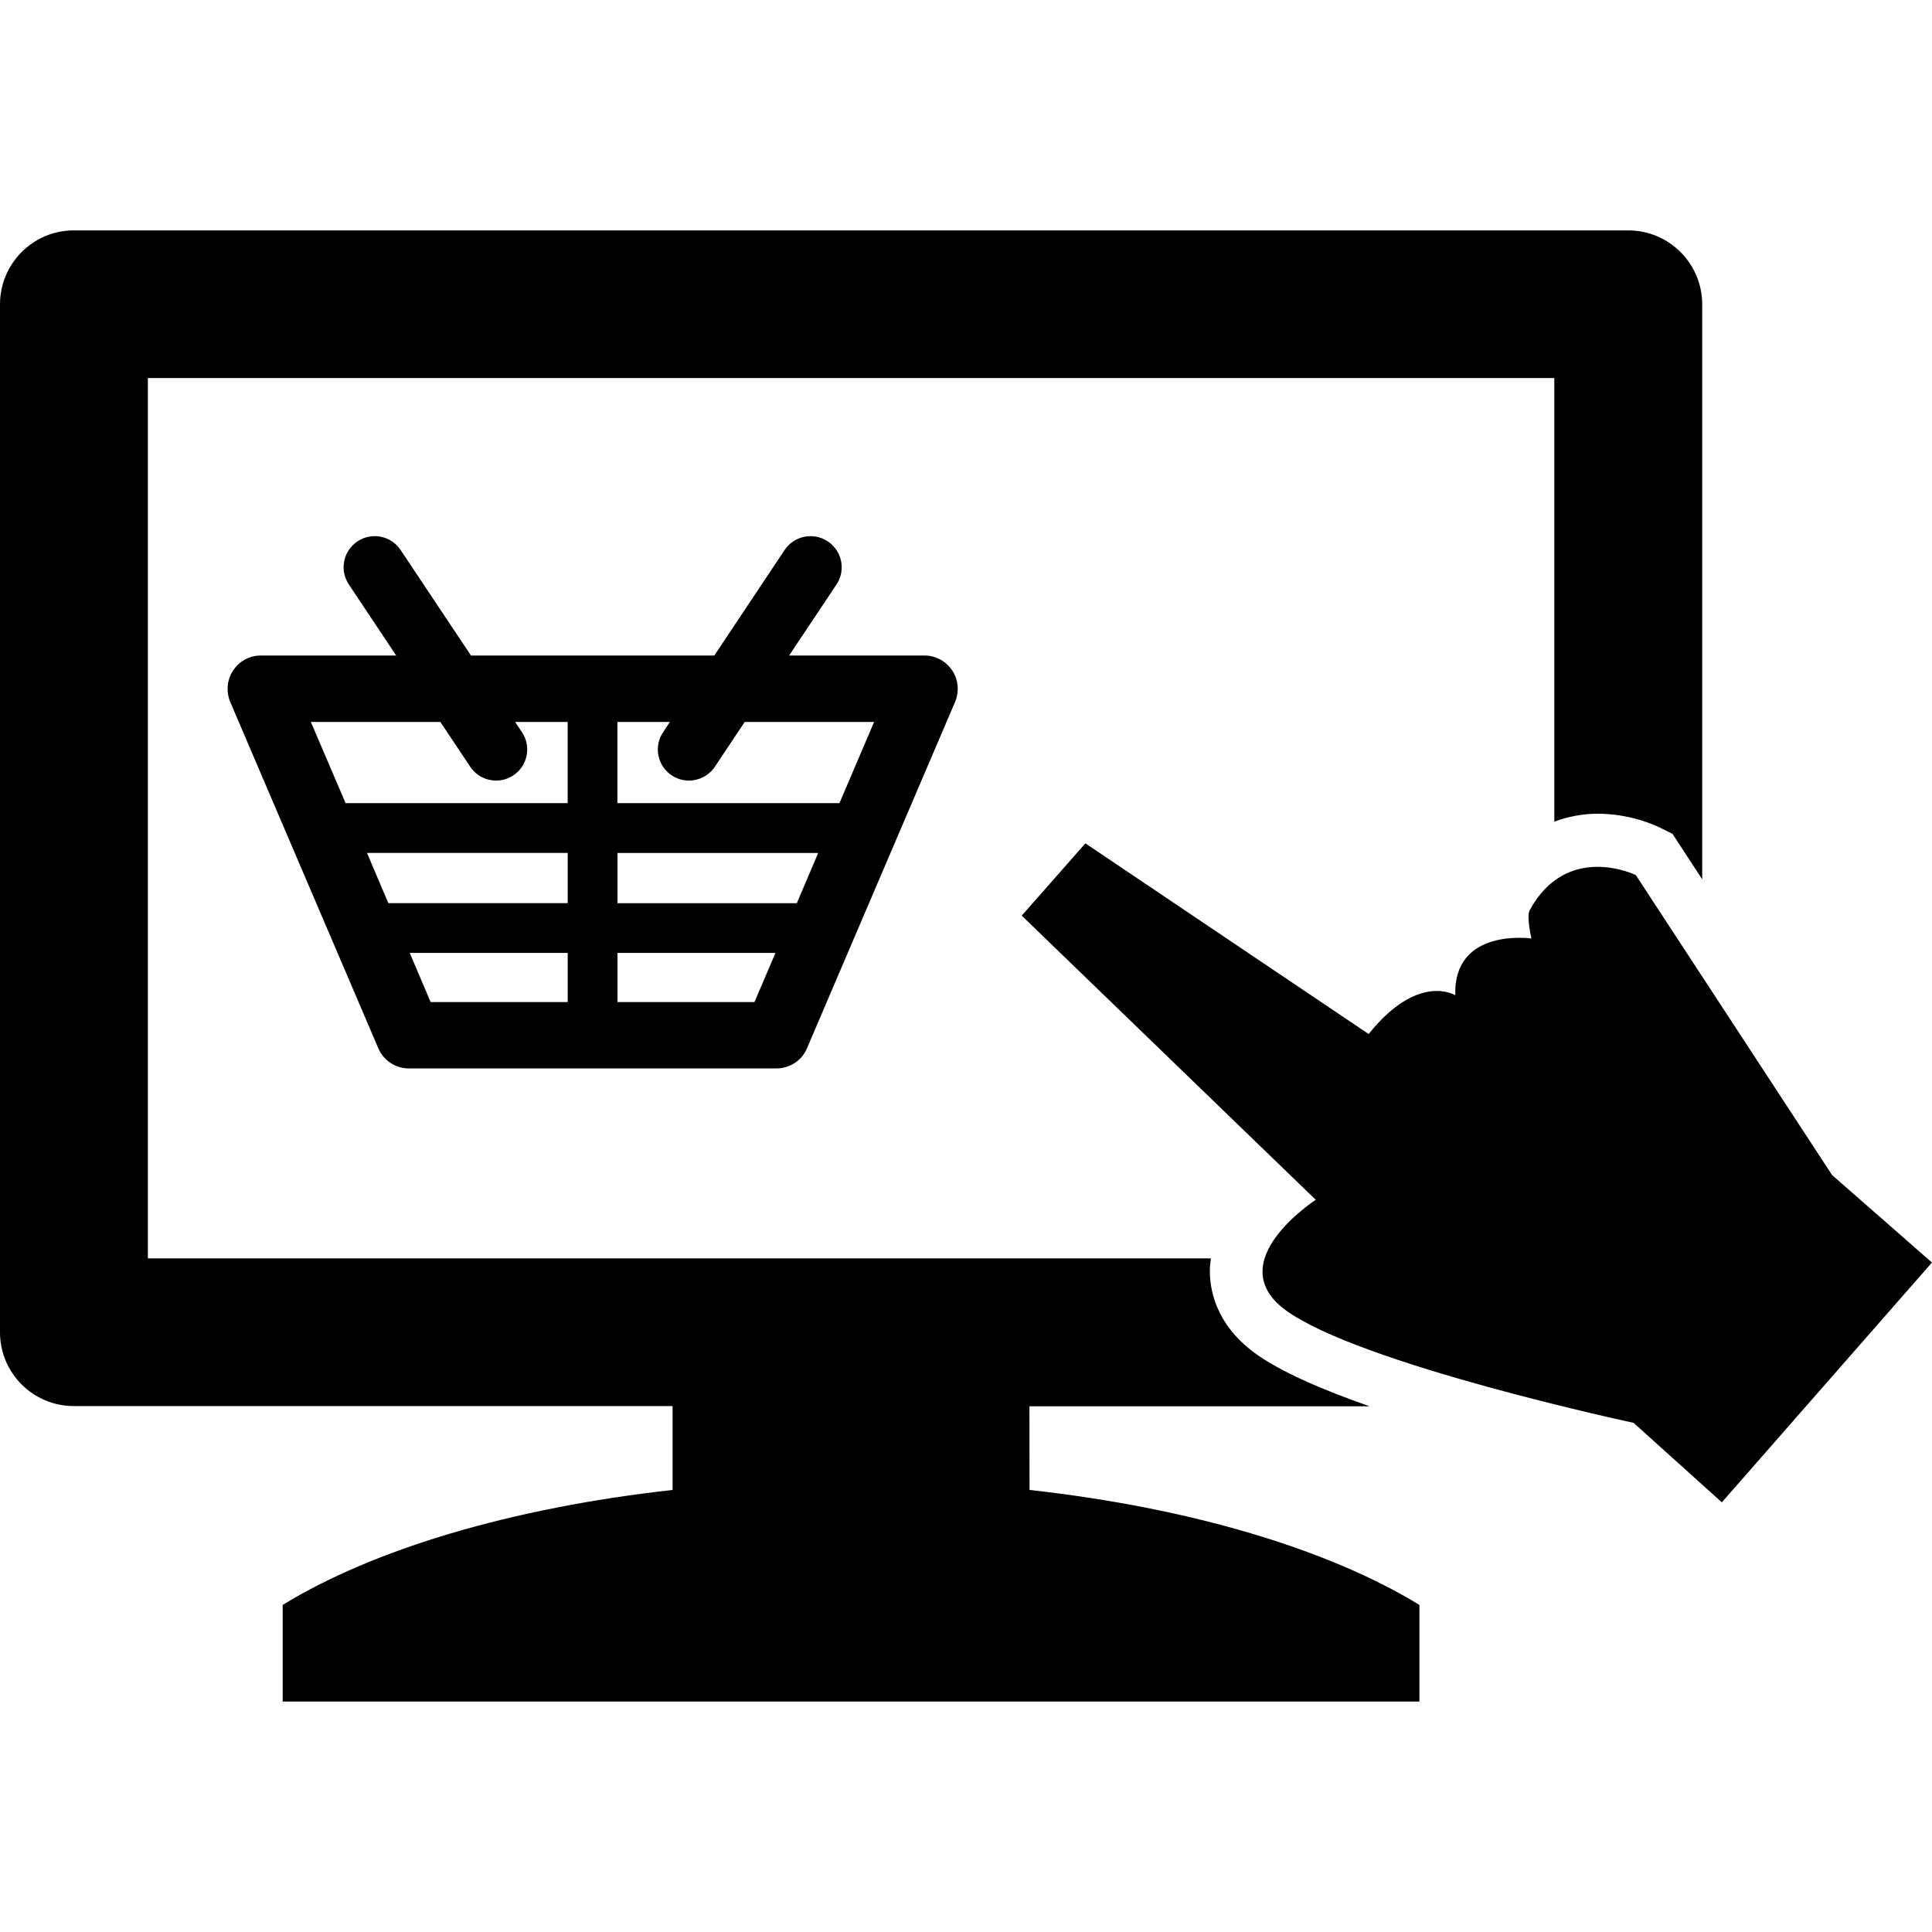 <?xml version="1.0" encoding="iso-8859-1"?>
<!-- Uploaded to: SVG Repo, www.svgrepo.com, Generator: SVG Repo Mixer Tools -->
<!DOCTYPE svg PUBLIC "-//W3C//DTD SVG 1.1//EN" "http://www.w3.org/Graphics/SVG/1.1/DTD/svg11.dtd">
<svg fill="#000000" version="1.1" id="Capa_1" xmlns="http://www.w3.org/2000/svg" xmlns:xlink="http://www.w3.org/1999/xlink" 
	 width="800px" height="800px" viewBox="0 0 39.641 39.641"
	 xml:space="preserve">
<g>
	<path d="M19.538,13.757c-0.126-0.19-0.34-0.307-0.568-0.307h-2.779l0.972-1.457c0.196-0.293,0.116-0.688-0.178-0.885
		c-0.293-0.195-0.689-0.117-0.887,0.178l-1.442,2.164H9.663L8.22,11.286c-0.194-0.295-0.591-0.373-0.886-0.178
		c-0.293,0.195-0.372,0.592-0.176,0.885l0.971,1.457h-2.78c-0.228,0-0.44,0.115-0.566,0.307c-0.126,0.189-0.147,0.433-0.06,0.644
		l3.039,7.107c0.107,0.252,0.354,0.414,0.626,0.414h7.544c0.273,0,0.521-0.162,0.626-0.414l3.039-7.107
		C19.686,14.188,19.664,13.946,19.538,13.757z M9.035,14.813l0.613,0.918c0.123,0.186,0.325,0.285,0.531,0.285
		c0.122,0,0.245-0.035,0.354-0.107c0.294-0.195,0.372-0.592,0.178-0.885l-0.142-0.211h1.078v1.666H7.091l-0.713-1.666H9.035z
		 M11.648,18.531h-3.68L7.53,17.5h4.118V18.531z M12.67,17.501h4.118l-0.439,1.031H12.67V17.501z M8.407,19.552h3.241v1.009H8.836
		L8.407,19.552z M12.67,20.561v-1.009h3.241l-0.431,1.009H12.67z M17.224,16.479h-4.556v-1.666h1.077l-0.14,0.211
		c-0.196,0.293-0.117,0.688,0.177,0.885c0.107,0.072,0.23,0.107,0.354,0.107c0.206,0,0.408-0.101,0.532-0.285l0.612-0.918h2.655
		L17.224,16.479z M33.564,17.955l4.027,6.155l2.049,1.795l-4.311,4.92l-1.811-1.631c0,0-5.634-1.205-7.142-2.314
		c-1.347-0.992,0.621-2.262,0.621-2.262l-6.033-5.831l1.306-1.483l5.812,3.912c1.022-1.274,1.778-0.795,1.778-0.795
		c-0.045-1.396,1.562-1.165,1.562-1.165s-0.105-0.45-0.037-0.577C32.154,17.263,33.564,17.955,33.564,17.955z M21.124,30.571
		c3.309,0.367,6.133,1.219,8,2.359v1.983H5.8V32.93c1.867-1.144,4.694-1.992,8-2.359V28.85H1.515C0.679,28.85,0,28.172,0,27.336
		V6.245c0-0.838,0.679-1.518,1.515-1.518h31.894c0.836,0,1.517,0.68,1.517,1.518v11.797l-0.61-0.934l-0.271-0.133
		c-0.097-0.047-0.604-0.279-1.263-0.279c-0.313,0-0.608,0.059-0.891,0.162V7.757H3.034v18.062h21.812
		c-0.01,0.072-0.02,0.143-0.021,0.213c-0.012,0.383,0.094,1.117,0.912,1.723c0.521,0.385,1.393,0.76,2.364,1.099h-6.979
		L21.124,30.571L21.124,30.571z"/>
</g>
</svg>